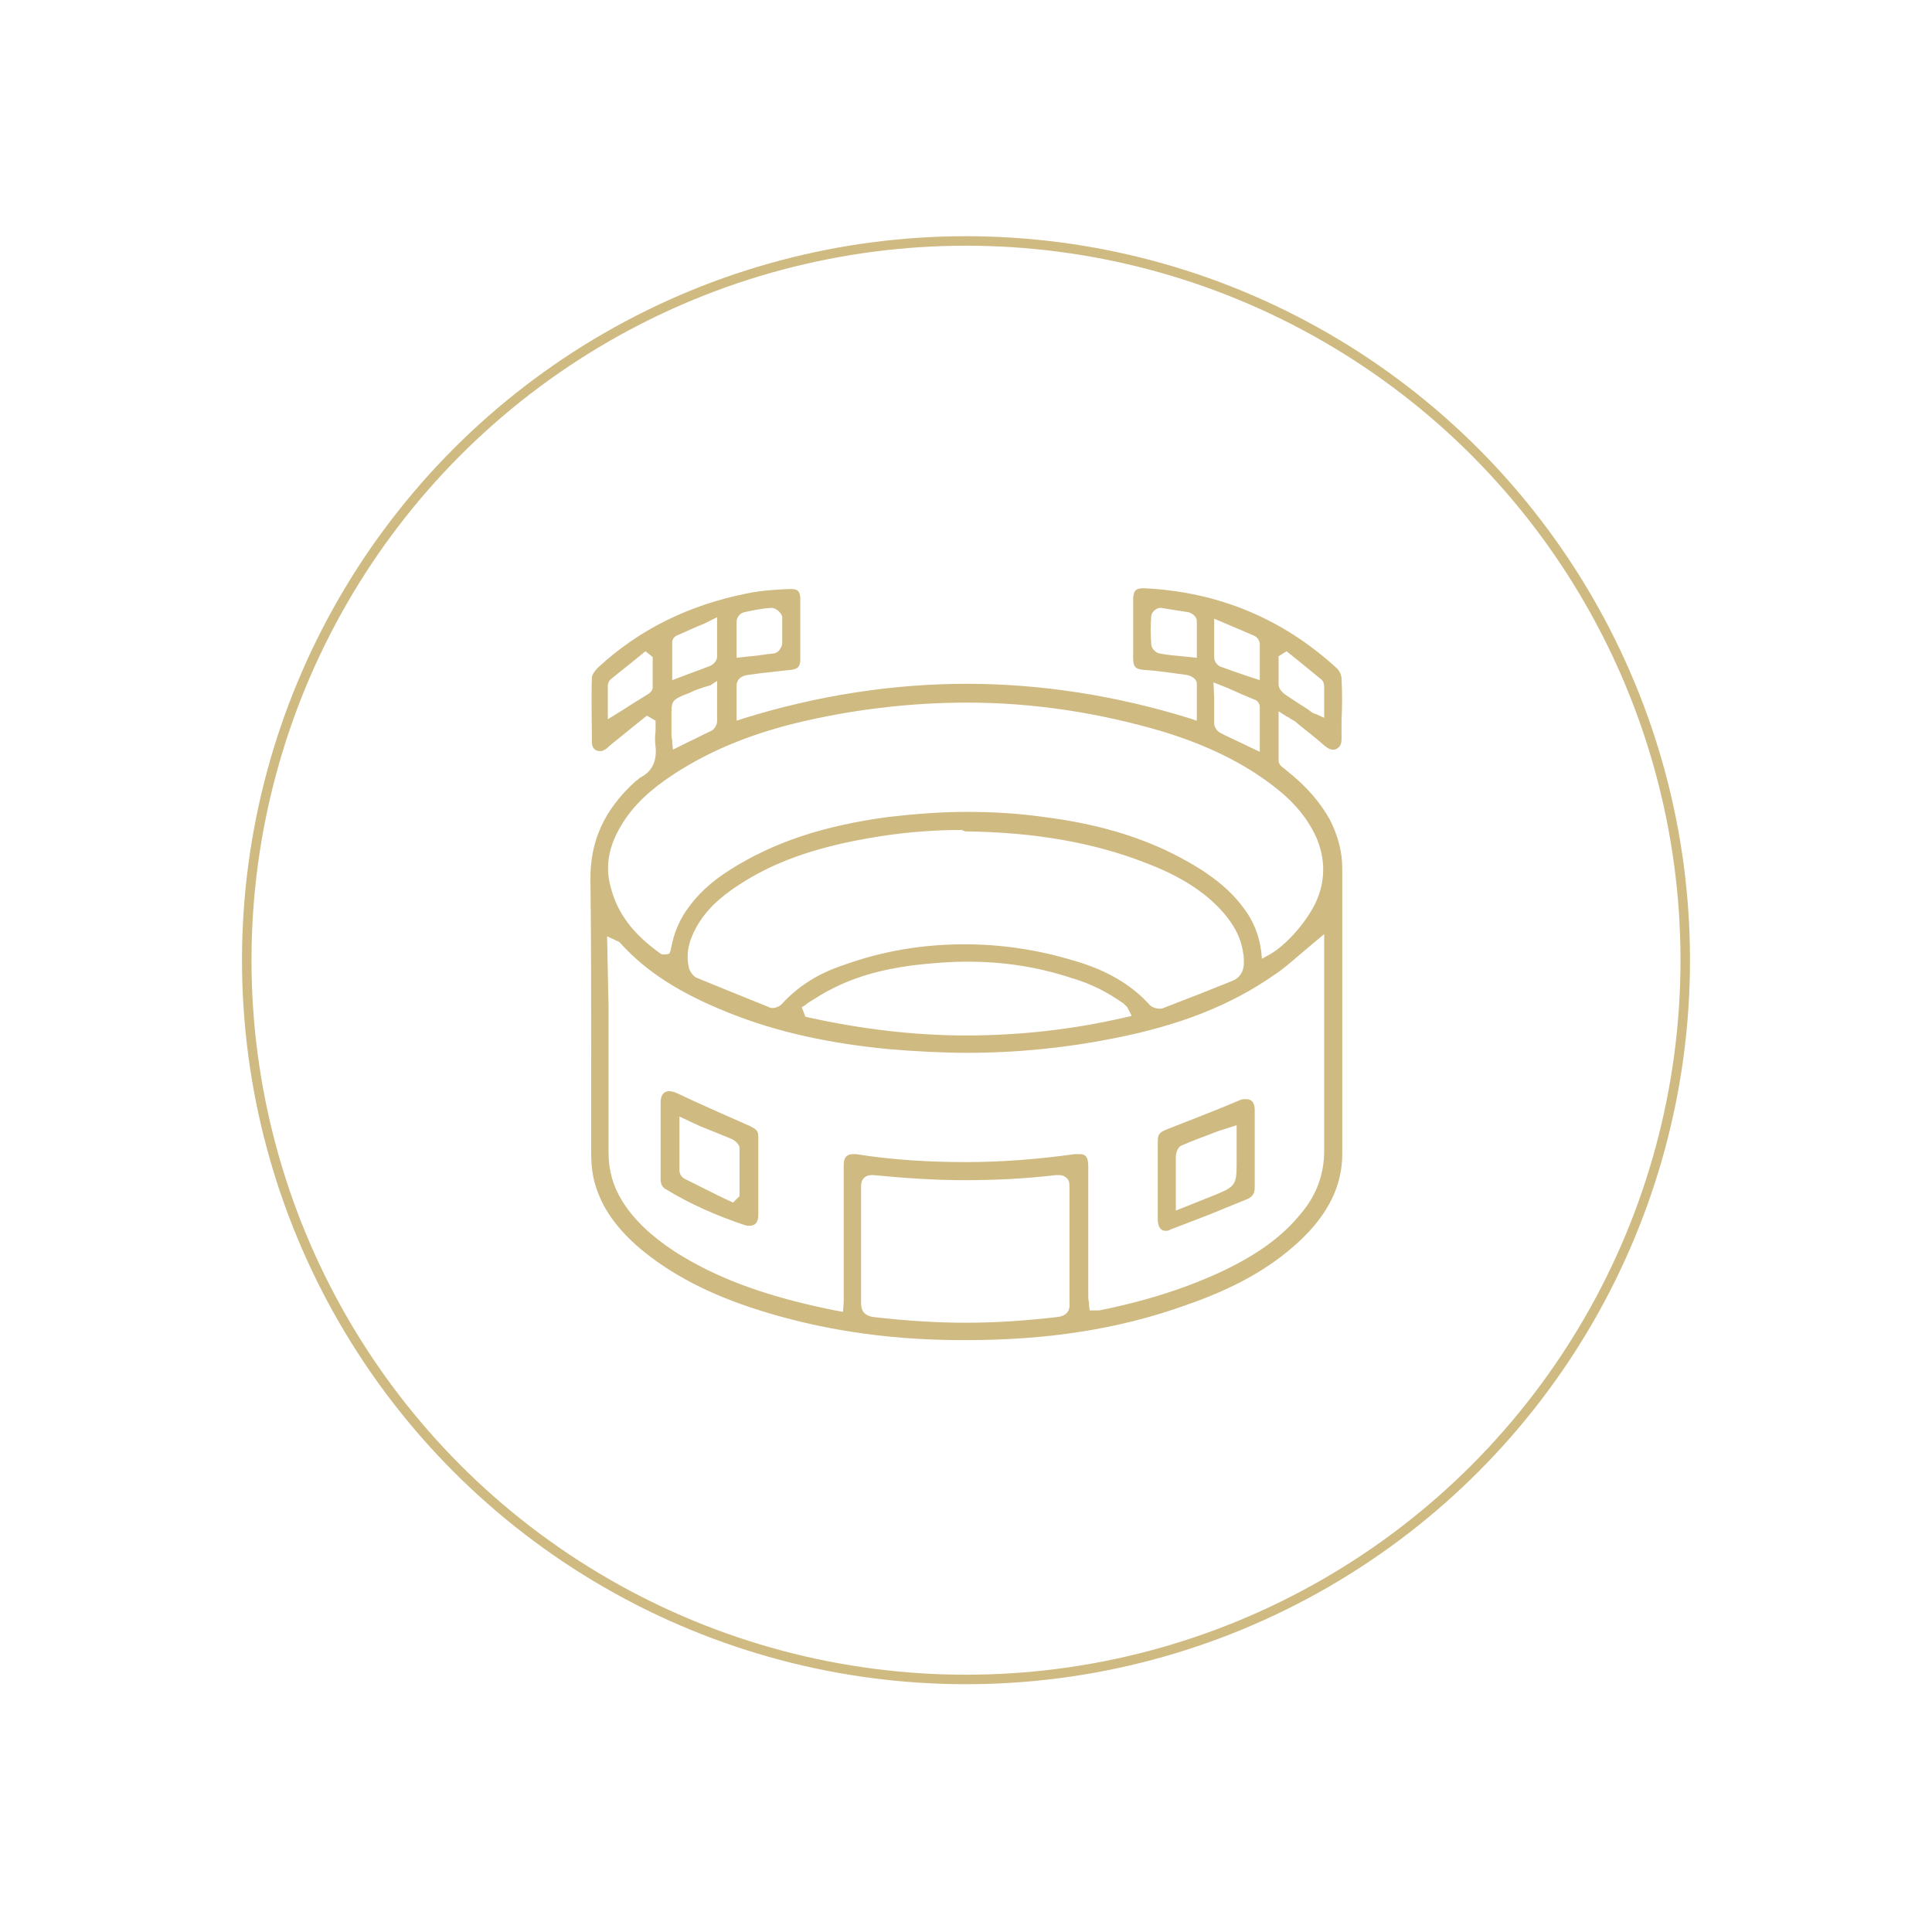 <svg xmlns="http://www.w3.org/2000/svg" xmlns:xlink="http://www.w3.org/1999/xlink" id="Layer_1" x="0px" y="0px" viewBox="0 0 267 267" style="enable-background:new 0 0 267 267;" xml:space="preserve"><style type="text/css">	.st0{display:none;filter:url(#filter-2);}	.st1{display:inline;fill-rule:evenodd;clip-rule:evenodd;}	.st2{fill-rule:evenodd;clip-rule:evenodd;fill:#FFFFFF;stroke:#CFBA82;stroke-width:1.313;}	.st3{fill:#CFBA82;}</style><filter filterUnits="objectBoundingBox" height="153.0%" id="filter-2" width="153.0%" x="-26.5%" y="-25.5%">			<feGaussianBlur stdDeviation="17"></feGaussianBlur>				</filter><desc>Created with Sketch.</desc><g id="Page-1_1_">	<g id="Icons_x2F_Nearby_1_" transform="translate(-631, -171)">		<g id="Airport_1_" transform="translate(665, 203)">			<g id="Oval-Copy_1_">				<g class="st0">					<circle id="path-1_1_" class="st1" cx="99.5" cy="101.9" r="99.4"></circle>				</g>				<g>					<circle id="path-1_2_" class="st2" cx="99.5" cy="100.7" r="99.4"></circle>				</g>			</g>		</g>	</g></g><g>	<path class="st3" d="M133.6,185.2c-0.5,0-1.1,0-1.6,0c-9.9-0.1-18.7-1.5-27-4.1c-7-2.2-12.3-5-16.6-8.6c-3.6-3.1-5.6-6.2-6.4-9.8  c-0.2-1-0.3-2.1-0.3-3.4c0-4.3,0-8.5,0-12.8c0-8.1,0-16.5-0.1-24.8c-0.1-5.4,1.9-9.8,6.2-13.7c0.1-0.1,0.2-0.2,0.3-0.2  c0.2-0.2,0.3-0.3,0.5-0.4c1.5-0.8,2.2-2.2,2-4.2c-0.1-0.7-0.1-1.4,0-2.2c0-0.3,0-0.7,0-1v-0.4l-1.2-0.7l-1.5,1.2  c-1.2,1-2.5,2-3.7,3l-0.2,0.2c-0.2,0.2-0.4,0.3-0.6,0.4c-0.2,0.1-0.3,0.1-0.5,0.1c-0.7,0-1.1-0.5-1.1-1.2c0-2.7-0.1-5.8,0-9  c0-0.3,0.4-0.9,0.8-1.3c5.7-5.3,12.6-8.7,20.7-10.3c1.9-0.4,3.8-0.5,5.7-0.6c0,0,0.3,0,0.3,0c0.8,0,1.3,0.2,1.3,1.4  c0,2.7,0,5.4,0,8.3c0,1.1-0.4,1.4-1.5,1.5c-1.2,0.1-2.5,0.3-3.7,0.4c-0.7,0.1-1.4,0.2-2.2,0.3c-0.5,0.1-1.5,0.4-1.4,1.7  c0,0.8,0,1.7,0,2.5l0,2.1l0.9-0.3c10.3-3.2,20.7-4.8,30.9-4.8c10.2,0,20.6,1.6,30.9,4.8l0.9,0.3l0-2c0-1,0-2.1,0-3.1  c0-0.7-0.8-1.1-1.3-1.2l-0.6-0.1c-1.7-0.2-3.4-0.5-5.2-0.6c-1.4-0.1-1.7-0.4-1.7-1.7c0-2.7,0-5.4,0-8c0-1.4,0.5-1.6,1.4-1.6l0.2,0  c10.2,0.5,19.1,4.2,26.6,11.1c0.3,0.3,0.6,0.9,0.6,1.4c0.1,1.9,0.1,3.8,0,5.7c0,0.9,0,1.7,0,2.6c0,1-0.4,1.2-0.7,1.4  c-0.2,0.1-0.3,0.1-0.5,0.1c-0.4,0-0.7-0.2-1.1-0.5c-1.1-1-2.3-1.9-3.4-2.8l-0.6-0.5c-0.2-0.2-0.5-0.3-0.8-0.5  c-0.1-0.1-0.3-0.2-0.5-0.3l-1.1-0.7l0,2.7c0,1.4,0,2.8,0,4.1c0,0.6,0.5,0.9,0.9,1.2l0.1,0.1c2.8,2.2,4.7,4.4,6.1,6.9  c1.1,2.2,1.7,4.4,1.7,6.7v13.9c0,8.5,0,17.1,0,25.6c0,4.4-2,8.4-6,12.1c-4,3.7-9,6.5-15.7,8.8C154.6,183.7,144.7,185.2,133.6,185.2  z M120.5,162.4c-0.2,0-0.7,0-1.1,0.4c-0.4,0.4-0.4,0.9-0.4,1.3c0,5.3,0,10.7,0,16c0,1.1,0.5,1.7,1.6,1.9c4.3,0.5,8.6,0.8,12.8,0.8  c0,0,0,0,0,0c4.3,0,8.6-0.3,12.8-0.8c1.5-0.2,1.7-1.2,1.6-2c0-1.9,0-3.8,0-5.7l0-2.1l0-2.3c0-1.9,0-3.9,0-5.8c0-0.5,0-1-0.4-1.3  c-0.4-0.4-0.9-0.4-1.1-0.4c-0.1,0-0.3,0-0.4,0c-4.2,0.5-8.4,0.7-12.6,0.7c-4.2,0-8.4-0.3-12.6-0.7  C120.8,162.4,120.6,162.4,120.5,162.4z M84.1,139.1c0,6.7,0,13.5,0,20.2c0,2.4,0.6,4.6,1.9,6.7c1.7,2.7,4.1,4.9,7.3,7  c5.5,3.5,11.9,5.9,20.2,7.7c0.5,0.1,0.9,0.2,1.4,0.3l1.6,0.3l0.1-1.4c0-0.3,0-0.6,0-0.9l0-7.5c0-3.5,0-7,0-10.5  c0-1.3,0.7-1.5,1.3-1.5c0.1,0,0.3,0,0.4,0c5,0.8,10.1,1.1,15.2,1.1c5,0,10-0.4,15-1.1c0.2,0,0.4,0,0.6,0c0.7,0,1.3,0.1,1.3,1.7  c0,0,0,14.3,0,17.9c0,0.3,0,0.6,0.1,0.9l0,0.4l0.1,0.7l0.7,0l0.2,0c0.2,0,0.3,0,0.4,0c6.5-1.3,12.1-3.1,17.2-5.5  c4.8-2.3,8.2-4.8,10.7-7.9c2.2-2.6,3.2-5.5,3.2-8.7c0-6.5,0-13.1,0-19.5c0-2.6,0-10.4,0-10.4l-1.2,1c-0.6,0.5-1.3,1.1-1.9,1.6  c-1.3,1.1-2.5,2.2-3.9,3.1c-5.9,4.1-12.9,6.9-22.1,8.7c-6.5,1.3-13.3,2-20.2,2c-3.5,0-7.2-0.2-10.8-0.5c-8.4-0.8-15.6-2.4-22.1-5  c-6.8-2.7-11.5-5.7-15.1-9.7c-0.2-0.2-0.3-0.2-0.5-0.3c-0.1,0-0.1,0-0.2-0.1l-1.1-0.5L84.1,139.1z M133.7,132.9  c-2.4,0-5,0.2-7.5,0.5c-4.6,0.6-8.3,1.7-11.5,3.4c-0.8,0.4-1.6,0.9-2.4,1.4c-0.3,0.2-0.7,0.4-1,0.7l-0.5,0.3l0.5,1.3l0.4,0.1  c7.2,1.6,14.6,2.5,21.8,2.5c7.3,0,14.7-0.8,22-2.5l0.9-0.2l-0.4-0.8l-0.1-0.2c-0.1-0.1-0.1-0.3-0.3-0.4c-0.2-0.2-0.4-0.4-0.6-0.5  c-2-1.4-4.3-2.6-7.1-3.4C143.3,133.6,138.6,132.9,133.7,132.9z M132.9,114.7c-4.4,0-8.8,0.4-13.2,1.2c-7.3,1.3-12.9,3.3-17.6,6.4  c-2.8,1.8-4.7,3.7-5.9,5.9c-1.1,2-1.4,3.8-1,5.5c0.1,0.5,0.5,1.1,1,1.4c3.2,1.3,6.6,2.7,10.1,4.1c0.1,0.1,0.3,0.1,0.5,0.1  c0.4,0,0.9-0.2,1.2-0.5c2.2-2.4,4.9-4.2,8.5-5.4c5.5-2,11.1-2.9,16.8-2.9c4.9,0,9.9,0.7,14.9,2.2c4.6,1.3,8.1,3.3,10.7,6.2  c0.4,0.4,1.1,0.5,1.3,0.5l0,0c0.2,0,0.4,0,0.6-0.1c1.8-0.7,3.6-1.4,5.4-2.1c1.3-0.5,2.7-1.1,4-1.6c1.1-0.4,1.7-1.3,1.7-2.5v-0.2  c0-0.4,0-0.8-0.1-1.2c-0.3-2.2-1.4-4.2-3.3-6.2c-2.5-2.6-5.8-4.6-10.3-6.3c-7.2-2.8-15.4-4.2-24.8-4.3L132.9,114.7z M133.5,112.2  c3.6,0,7.2,0.2,10.7,0.7c7.2,0.9,13.4,2.7,18.7,5.5c4,2.1,6.9,4.3,8.9,7c1.4,1.8,2.2,3.8,2.5,6.1l0.1,1l0.9-0.5  c2.3-1.2,5.2-4.5,6.5-7.2c1.4-3,1.4-6.1,0.1-9.1c-1.2-2.6-3-4.8-5.7-6.9c-4.2-3.3-9.3-5.8-15.5-7.7c-8.8-2.6-17.9-4-27-4  c-7.3,0-14.8,0.8-22.3,2.5c-7.1,1.6-13.1,4-18.3,7.4c-3.2,2.1-5.6,4.3-7.2,7c-1.8,2.9-2.3,5.8-1.5,8.6c0.9,3.6,3.1,6.5,6.9,9.2  l0.2,0.1l0.3,0c0.1,0,0.1,0,0.2,0l0.5-0.1l0.2-0.5l0-0.1c0-0.1,0.1-0.3,0.1-0.4c0.3-1.7,1-3.4,2-4.9c1.5-2.2,3.4-4,6.1-5.7  c6-3.8,12.9-6.1,21.9-7.3C126.3,112.5,129.9,112.2,133.5,112.2z M167.8,96.6c0,1.2,0,2.3,0,3.4c0,0.4,0.3,0.9,0.7,1.2  c1.1,0.6,2.3,1.1,3.5,1.7l2.1,1l0-2.3c0-1.3,0-2.6,0-3.9c0-0.4-0.3-0.9-0.7-1c-1.2-0.5-2.4-1-3.7-1.6l-2-0.8L167.8,96.6z   M98.2,94.7c-0.3,0.1-0.7,0.2-1,0.3c-0.6,0.2-1.2,0.4-1.8,0.7c-0.4,0.2-0.8,0.3-1,0.4c-1.4,0.6-1.6,0.9-1.6,2.3c0,0.3,0,0.6,0,1.1  c0,0.7,0,1.4,0,2.1c0,0.2,0,0.4,0.1,0.7l0,0.3l0.1,1l2-1c1.1-0.5,2.2-1.1,3.3-1.6c0.4-0.2,0.8-0.8,0.8-1.3c0-1.1,0-2.1,0-3.3l0-2.3  L98.2,94.7z M88.1,90.9c-1.2,1-2.4,1.9-3.6,2.9c-0.3,0.2-0.5,0.6-0.5,1c0,0.8,0,1.5,0,2.4l0,2.2l2.1-1.3c1.2-0.8,2.4-1.5,3.5-2.2  c0.3-0.2,0.6-0.5,0.6-0.9c0-1,0-2,0-2.9l0-1.3L89.2,90L88.1,90.9z M176.7,90.7l0,1.3c0,0.8,0,1.7,0,2.6c0,0.7,0.7,1.2,0.8,1.3  c1,0.7,2.1,1.4,3.2,2.1l0.4,0.3c0.1,0.1,0.3,0.2,0.5,0.3l0.3,0.1l1.1,0.5l0-2c0-0.7,0-1.3,0-1.9c0-0.5,0-1.1-0.4-1.4  c-1.1-0.9-2.2-1.8-3.3-2.7l-1.5-1.2L176.7,90.7z M167.8,87.7c0,1.1,0,2.2,0,3.2c0,0.5,0.4,1,0.8,1.2c1.1,0.4,2.2,0.8,3.4,1.2  l2.1,0.7l0-2c0-1.1,0-2,0-3c0-0.4-0.3-0.9-0.7-1.1c-1.1-0.5-2.3-1-3.5-1.5l-2.1-0.9L167.8,87.7z M97.3,86.2  c-1.3,0.5-2.5,1.1-3.7,1.6c-0.3,0.1-0.7,0.5-0.7,0.9c0,1.1,0,2.2,0,3.3V94l2.1-0.8c1.1-0.4,2.2-0.8,3.2-1.2  c0.4-0.2,0.9-0.7,0.9-1.2c0-1,0-2,0-3.2l0-2.3L97.3,86.2z M160.4,84c-0.6,0-1.3,0.6-1.3,1.2c-0.1,1.2-0.1,2.5,0,3.8  c0,0.6,0.6,1.2,1.1,1.3c1,0.2,2.1,0.3,3.2,0.4l2,0.2l0-1.9c0-1.1,0-2.1,0-3.2c0-0.6-0.7-1.1-1.2-1.2  C162.8,84.4,161.7,84.2,160.4,84L160.4,84z M106.6,84c-1.2,0.1-2.4,0.3-3.7,0.6c-0.6,0.1-1.1,0.7-1.1,1.3c0,1,0,2,0,3.1l0,1.9  l1.9-0.2c1.2-0.1,2.2-0.3,3.3-0.4c0.6-0.1,1-0.8,1.1-1.3c0-1.4,0-2.6,0-3.8C107.9,84.6,107.2,84,106.6,84L106.6,84L106.6,84z"></path>	<path class="st3" d="M103.6,169.4c-0.2,0-0.4,0-0.7-0.1c-3.9-1.3-7.5-2.9-10.8-4.9c-0.6-0.3-0.8-0.8-0.8-1.4c0-1.5,0-3,0-4.4  c0-2.1,0-4.2,0-6.3c0-0.6,0.2-1.5,1.2-1.5c0.3,0,0.7,0.1,1.1,0.3c3.4,1.6,6.8,3.1,10,4.5c1,0.5,1.2,0.7,1.2,1.6c0,1.3,0,2.5,0,3.8  v3.2c0,1.2,0,2.5,0,3.7C104.8,168.4,104.7,169.4,103.6,169.4z M93.9,156.8c0,1.7,0,3.3,0,5c0,0.4,0.3,0.9,0.7,1.1  c1.6,0.8,3.2,1.6,4.8,2.4l1.9,0.9l0.9-0.9l0-0.3l0-1.4c0-1.6,0-3.3,0-4.9c0-0.8-1.1-1.3-1.1-1.3c-0.7-0.3-1.5-0.6-2.2-0.9  c-0.5-0.2-1-0.4-1.5-0.6c-0.5-0.2-1-0.4-1.6-0.7l-1.9-0.9L93.9,156.8z"></path>	<path class="st3" d="M161.1,170.1c-1,0-1.1-1.1-1.1-1.6c0-1.2,0-2.5,0-3.7v-3.1c0-1.3,0-2.6,0-3.9c0-1,0.2-1.3,1.2-1.7  c3-1.2,6.5-2.5,10-4c0.4-0.2,0.7-0.2,1-0.2c1,0,1.2,0.8,1.2,1.5c0,1.9,0,3.7,0,5.6c0,1.7,0,3.4,0,5.1c0,0.8-0.3,1.3-1,1.6l-2.7,1.1  c-2.6,1.1-5.3,2.1-7.9,3.1C161.5,170.1,161.3,170.1,161.1,170.1z M168.4,156.3c-1.8,0.7-3.5,1.3-5.1,2c-0.7,0.3-0.8,1.4-0.8,1.5  c0,0.7,0,1.4,0,2.1l0,5.4l2.5-1c1-0.4,2-0.8,3-1.2c2.7-1.1,2.9-1.4,2.9-4.3v-5.3L168.4,156.3z"></path></g></svg>